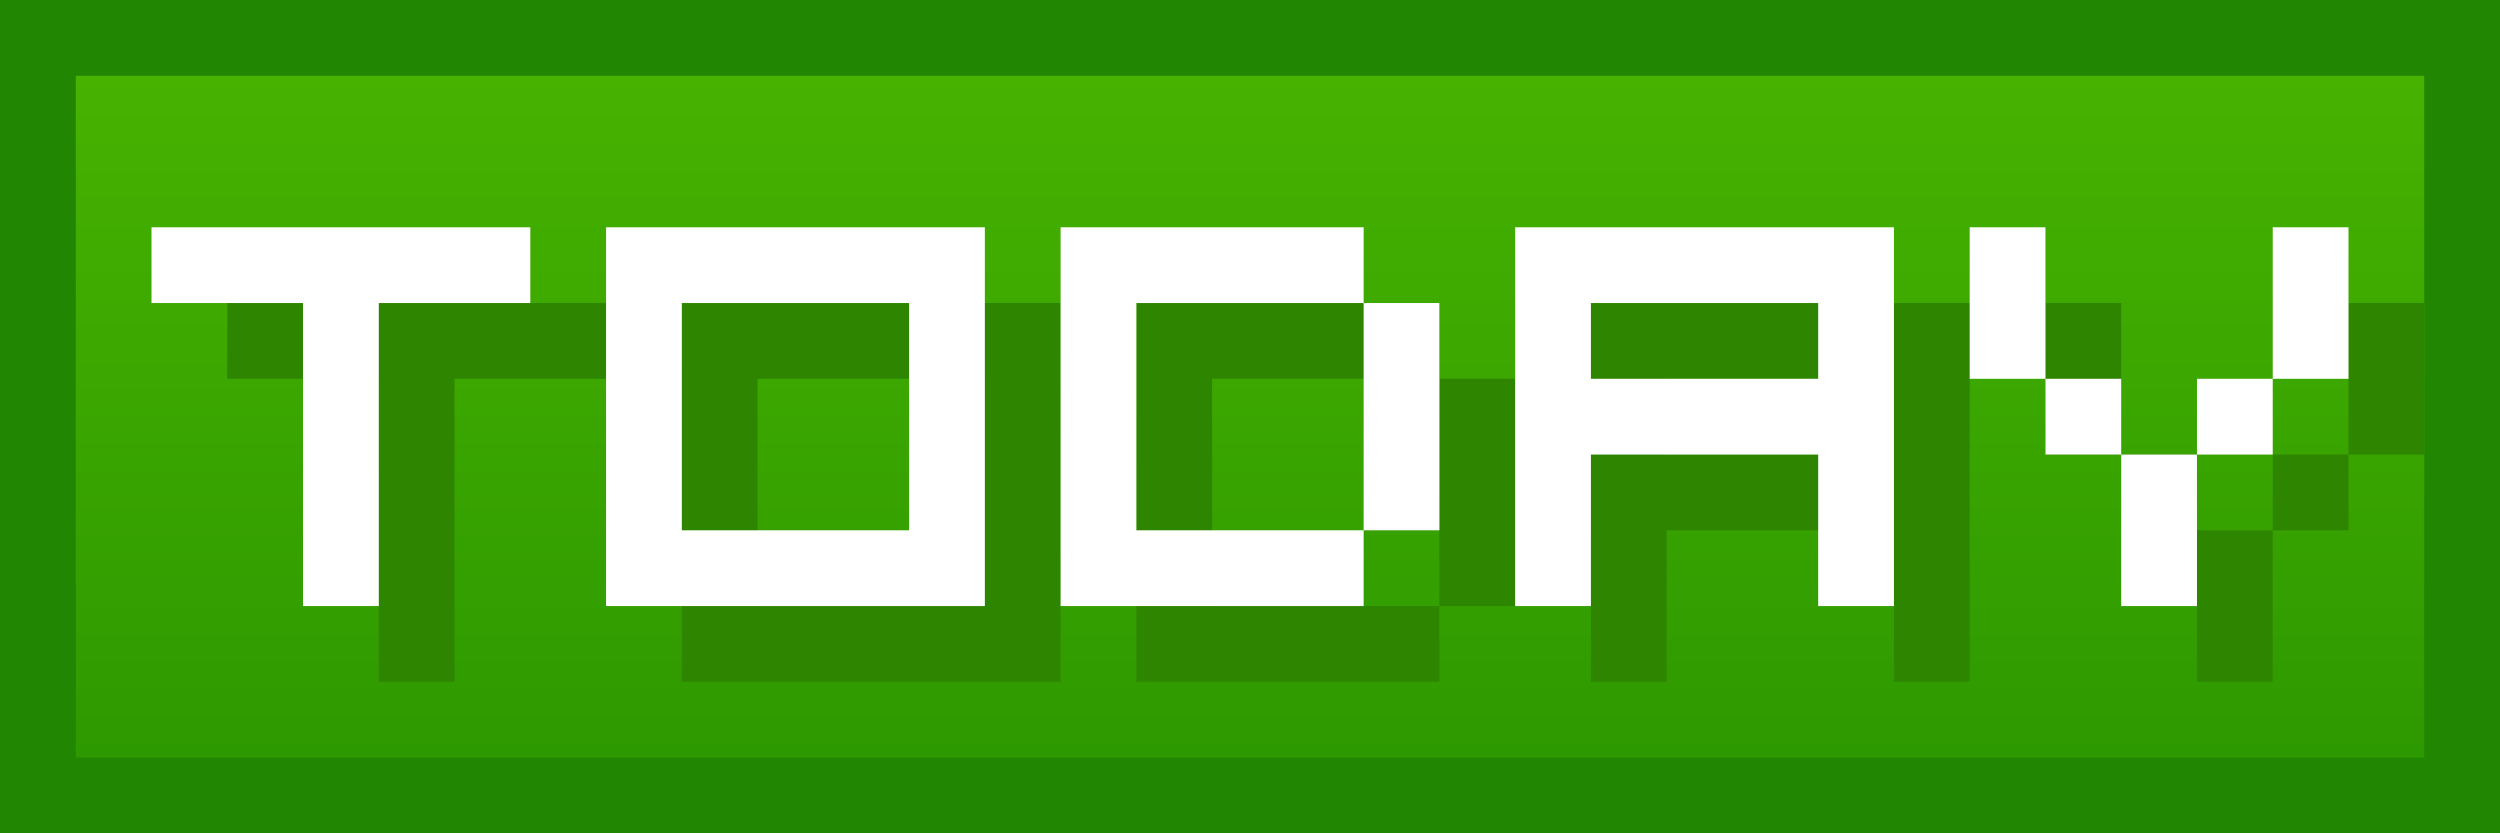 <svg viewBox="0 0 33 11" xmlns="http://www.w3.org/2000/svg" xmlns:xlink="http://www.w3.org/1999/xlink"><linearGradient id="a" gradientUnits="userSpaceOnUse" x1="16.5" x2="16.5" y1="10" y2="1"><stop offset="0" stop-color="#2d9900"/><stop offset="1" stop-color="#47b200"/></linearGradient><path d="m0 0h33v11h-33z" fill="#218601"/><path d="m1 1h31v9h-31z" fill="url(#a)"/><path d="m8 5h-2v4h-1v-4h-2v-1h5zm8 0h3v-1h-4v5h4v-1h-3zm3 0v3h1v-3zm-5-1v5h-5v-5zm-1 1h-3v3h3zm13-1v5h-1v-2h-3v2h-1v-5zm-1 1h-3v1h3zm2-1v2h1v-2zm4 0v2h1v-2zm-2 5h1v-2h-1zm-1-3v1h1v-1zm2 1h1v-1h-1z" fill="#2e8500"/><path d="m7 4h-2v4h-1v-4h-2v-1h5zm8 0h3v-1h-4v5h4v-1h-3zm3 0v3h1v-3zm-5-1v5h-5v-5zm-1 1h-3v3h3zm13-1v5h-1v-2h-3v2h-1v-5zm-1 1h-3v1h3zm2-1v2h1v-2zm4 0v2h1v-2zm-2 5h1v-2h-1zm-1-3v1h1v-1zm2 1h1v-1h-1z" fill="#fff"/></svg>